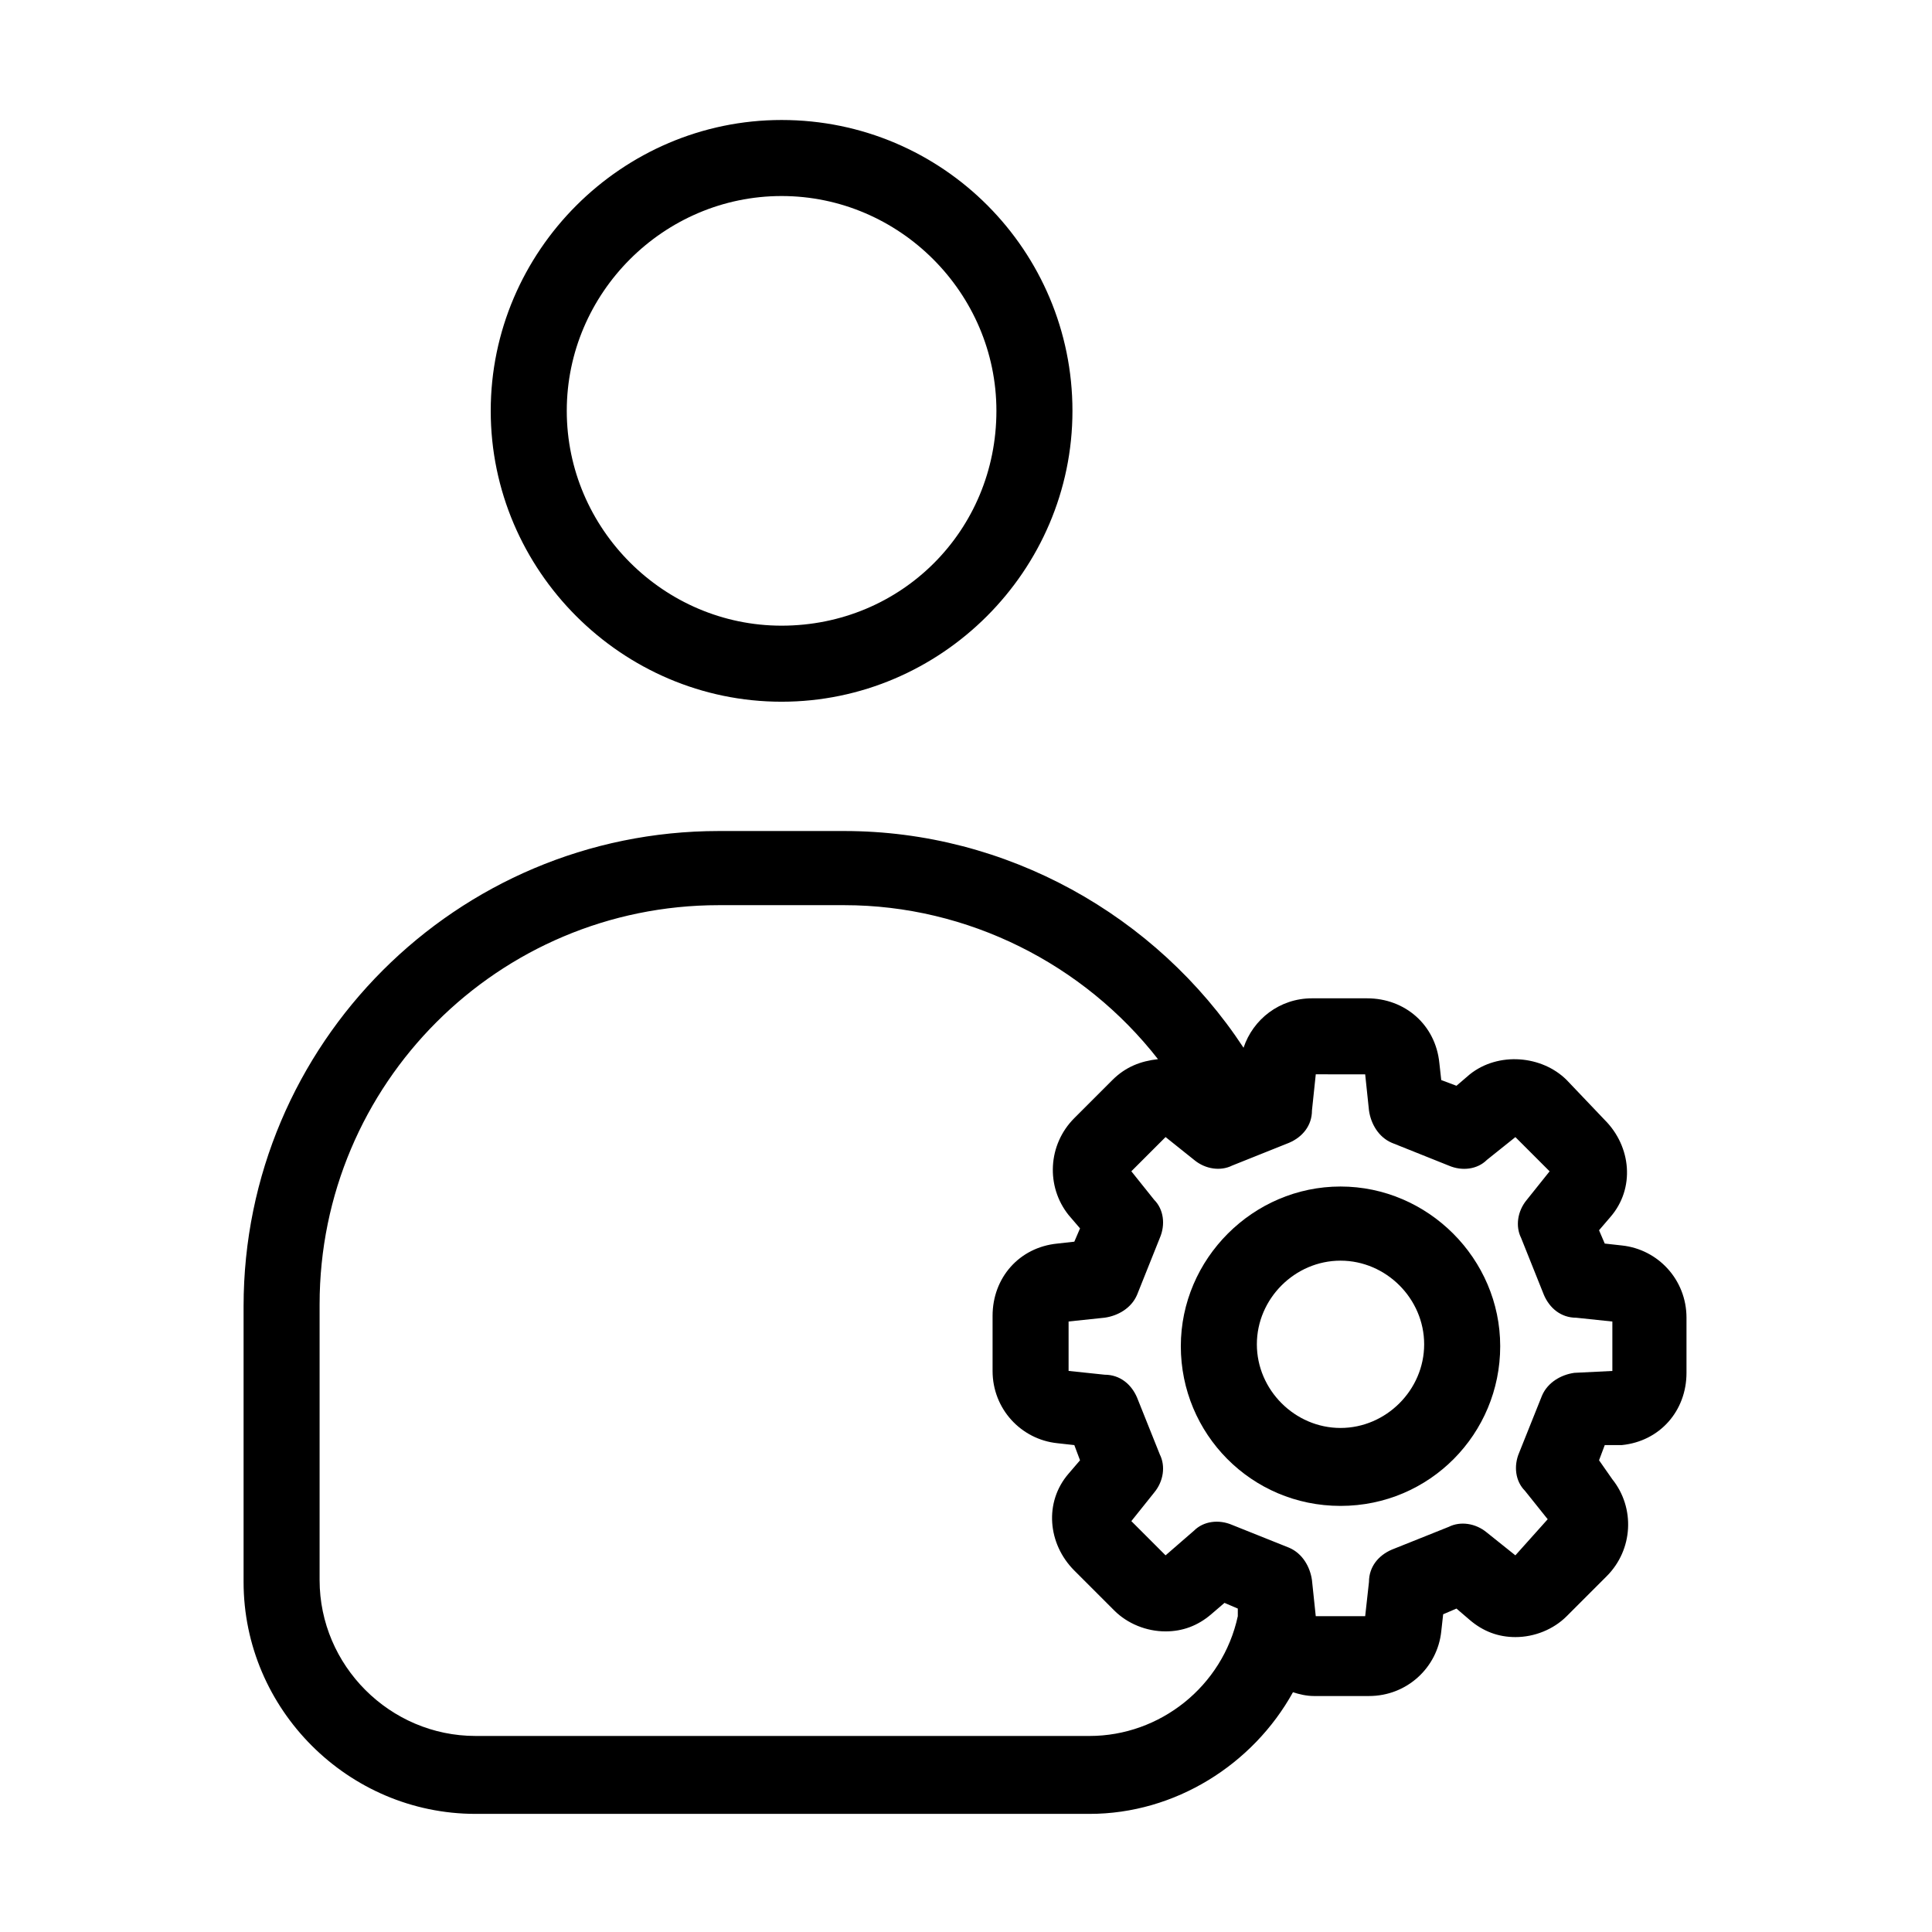 <?xml version="1.0" encoding="UTF-8"?>
<!-- Uploaded to: SVG Repo, www.svgrepo.com, Generator: SVG Repo Mixer Tools -->
<svg fill="#000000" width="800px" height="800px" version="1.1" viewBox="144 144 512 512" xmlns="http://www.w3.org/2000/svg">
 <g>
  <path d="m351.13 175.8c-42.32 0-77.082 34.762-77.082 77.082 0 42.32 34.762 77.082 77.082 77.082 42.32 0 77.082-34.762 77.082-77.082 0-42.32-34.258-77.082-77.082-77.082zm0 134.01c-31.234 0-56.93-25.695-56.93-56.93s25.695-56.93 56.93-56.93 56.93 25.695 56.93 56.93c0 31.738-25.191 56.93-56.93 56.93z"/>
  <path d="m499.25 458.44c-23.176 0-42.32 19.145-42.32 42.32s18.641 42.32 42.32 42.32 42.32-19.145 42.32-42.32-19.145-42.32-42.32-42.32zm0 63.984c-12.09 0-22.168-10.078-22.168-22.168 0-12.09 10.078-22.168 22.168-22.168s22.168 10.078 22.168 22.168c0 12.09-10.078 22.168-22.168 22.168z"/>
  <path d="m573.81 526.96c10.078-1.008 17.129-9.07 17.129-19.145v-14.609c0-10.078-7.559-18.137-17.129-19.145l-4.535-0.504-1.512-3.527 3.023-3.527c6.551-7.559 5.543-18.641-1.512-25.695l-10.074-10.578c-6.551-6.551-18.137-7.559-25.695-1.512l-3.527 3.023-4.031-1.512-0.504-4.535c-1.008-10.078-9.07-17.129-19.145-17.129h-14.609c-8.566 0-15.617 5.543-18.137 13.098-23.176-35.266-62.977-57.434-105.8-57.434h-33.25c-69.527 0-125.95 56.426-125.95 125.95v73.051c0 33.754 27.711 61.465 61.465 61.465h162.73c22.672 0 43.328-13.098 53.906-32.242 1.512 0.504 3.527 1.008 5.543 1.008h14.609c10.078 0 18.137-7.559 19.145-17.129l0.504-4.535 3.527-1.512 3.527 3.023c3.527 3.023 7.559 4.535 12.09 4.535 5.039 0 10.078-2.016 13.602-5.543l10.578-10.578c7.055-7.055 7.559-18.137 1.512-25.695l-3.523-5.039 1.512-4.031zm-141.07 77.086h-162.73c-22.672 0-41.312-18.641-41.312-41.312v-73.055c0-58.441 47.359-105.8 105.8-105.8h33.25c32.746 0 63.48 15.617 83.129 40.809-4.535 0.504-8.566 2.016-12.09 5.543l-10.078 10.078c-7.055 7.055-7.559 18.137-1.512 25.695l3.023 3.527-1.512 3.527-4.535 0.504c-10.078 1.008-17.129 9.07-17.129 19.145v14.609c0 10.078 7.559 18.137 17.129 19.145l4.535 0.504 1.512 4.027-3.023 3.527c-6.551 7.559-5.543 18.641 1.512 25.695l10.578 10.578c3.527 3.527 8.566 5.543 13.602 5.543 4.535 0 8.566-1.512 12.09-4.535l3.527-3.023 3.527 1.512v2.016c-4.027 18.641-20.652 31.742-39.293 31.742zm128.47-96.23c-3.527 0.504-7.055 2.519-8.566 6.047l-6.047 15.113c-1.512 3.527-1.008 7.559 1.512 10.078l6.047 7.559-8.566 9.57-7.559-6.047c-3.023-2.519-7.055-3.023-10.078-1.512l-15.113 6.047c-3.527 1.512-6.047 4.535-6.047 8.566l-1.004 9.066h-13.098l-1.008-9.574c-0.504-3.527-2.519-7.055-6.047-8.566l-15.113-6.047c-3.527-1.512-7.559-1.008-10.078 1.512l-7.555 6.555-9.07-9.07 6.047-7.559c2.519-3.023 3.023-7.055 1.512-10.078l-6.047-15.113c-1.512-3.527-4.535-6.047-8.566-6.047l-9.574-1.008v-13.098l9.574-1.008c3.527-0.504 7.055-2.519 8.566-6.047l6.047-15.113c1.512-3.527 1.008-7.559-1.512-10.078l-6.047-7.559 9.07-9.07 7.559 6.047c3.023 2.519 7.055 3.023 10.078 1.512l15.113-6.047c3.527-1.512 6.047-4.535 6.047-8.566l1.008-9.574 13.094 0.012 1.008 9.574c0.504 3.527 2.519 7.055 6.047 8.566l15.113 6.047c3.527 1.512 7.559 1.008 10.078-1.512l7.559-6.047 9.07 9.07-6.047 7.559c-2.519 3.023-3.023 7.055-1.512 10.078l6.047 15.113c1.512 3.527 4.535 6.047 8.566 6.047l9.574 1.008v13.098z"/>
 </g>
</svg>